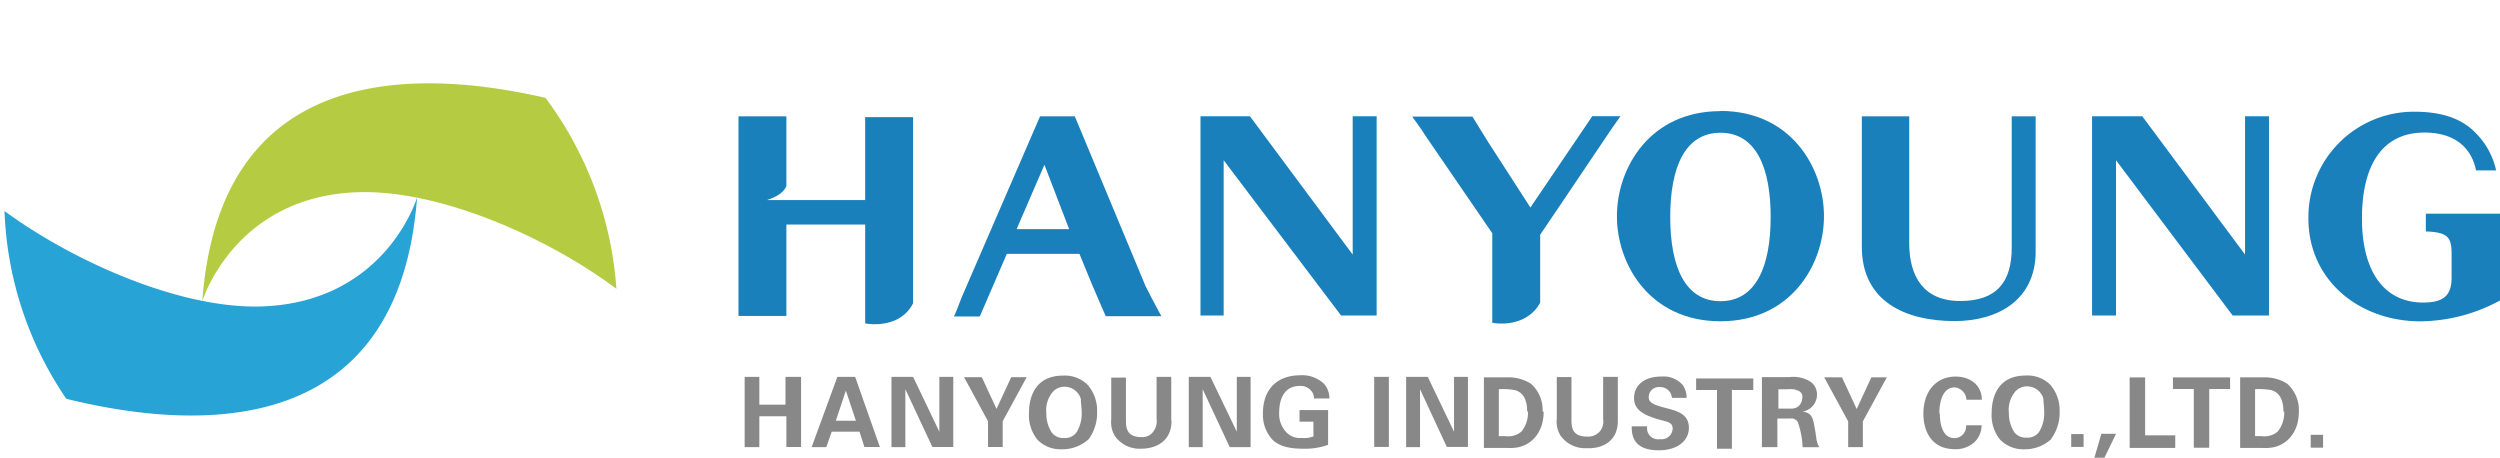 <svg xmlns="http://www.w3.org/2000/svg" data-name="Layer 1" width="388.3" height="71.13"><defs><style>.cls-1{fill:none;}.cls-2{fill:#b5cc42;}.cls-3{fill:#27a3d6;}.cls-4{fill:#888;}.cls-5{fill:#1a80bc;}</style></defs><title>logo_eng</title><rect id="backgroundrect" class="cls-1" x="0.7" y="12.93" width="387.6" height="58.18"/><g class="currentLayer" style=""><title>Layer 1</title><path id="svg_1" data-name="svg 1" class="cls-2" d="M84.7,15.19 C63.22,10.27 34.06,10.53 31.42,46.78 c0,0 4.92,-16.2 24,-16.92 c12.6,-0.48 29.4,6.84 40.32,15 a56,56 0 0 0 -11,-29.64 "/><path id="svg_2" data-name="svg 2" class="cls-3" d="M40.78,47.59 C28.3,48.07 11.62,40.78 0.7,32.78 a55.12,55.12 0 0 0 9.6,29.16 C31.9,67.27 62,67.63 64.78,30.67 c0,0 -4.8,16.2 -24,16.92 "/><path id="svg_3" data-name="svg 3" class="cls-4" d="M122.14,69.43 h2.28 V58.53 H122 v4.32 H117.94 V58.53 H115.66 V69.45 h2.28 v-4.8 h4.2 v4.78 zm10.8,-4.08 H129.82 l1.56,-4.68 zm1.32,4.08 h2.4 l-3.84,-10.9 H130.06 l-4,10.92 h2.28 l0.84,-2.4 h4.32 zm10.56,0 h3.24 V58.53 H145.9 v8.52 l-4.08,-8.52 h-3.36 V69.45 h2.16 v-9 zm10.92,-4 l3.72,-6.84 h-2.4 l-2.28,4.92 l-2.28,-4.92 h-2.76 l3.72,6.84 v4 h2.28 v-4 h0 zM168,63.91 a5.58,5.58 0 0 1 -0.72,3.12 a2.14,2.14 0 0 1 -2,1 a2.22,2.22 0 0 1 -1.92,-0.84 a5.41,5.41 0 0 1 -0.84,-3 a4.38,4.38 0 0 1 0.84,-3.12 a2.4,2.4 0 0 1 2,-1 a2.62,2.62 0 0 1 2.52,1.92 c0,0.6 0.12,1.32 0.12,1.92 m1.08,4.32 a6.86,6.86 0 0 0 1.32,-4.32 A6.06,6.06 0 0 0 168.94,59.78 a5,5 0 0 0 -3.84,-1.44 c-4,0 -5.28,2.88 -5.28,5.88 a6,6 0 0 0 1.32,4.08 A5,5 0 0 0 165,69.78 a6,6 0 0 0 4.08,-1.56 m12.84,-2.88 V58.53 h-2.28 v6.48 a2.62,2.62 0 0 1 -0.36,1.8 a2.08,2.08 0 0 1 -2,1.08 c-2.28,0 -2.4,-1.44 -2.4,-2.64 v-6.6 h-2.28 v6.48 a4.1,4.1 0 0 0 0.6,2.64 a4.69,4.69 0 0 0 4.08,1.92 c2.16,0 4.68,-1.08 4.68,-4.32 M191,69.45 h3.24 V58.53 H192.1 v8.52 L188,58.53 h-3.36 V69.45 h2.16 v-9 zm13.08,-7.56 h2.4 a3.36,3.36 0 0 0 -0.84,-2.28 a4.9,4.9 0 0 0 -3.72,-1.32 c-3.36,0 -5.76,2 -5.76,5.88 a5.7,5.7 0 0 0 1.44,4.08 c0.84,0.84 2.16,1.44 4.68,1.44 a10.55,10.55 0 0 0 4,-0.6 v-5.4 h-4.44 v1.8 H204 V67.78 a3.86,3.86 0 0 1 -1.8,0.24 a2.92,2.92 0 0 1 -2.52,-1 a4.15,4.15 0 0 1 -1,-2.88 c0,-1.68 0.48,-4.2 3.24,-4.2 a2.11,2.11 0 0 1 1.8,0.84 a1.6,1.6 0 0 1 0.36,1.08 m9.36,7.56 h2.28 V58.53 h-2.28 V69.45 h0 zm11.28,0 H228 V58.53 h-2.16 v8.52 l-4.08,-8.52 h-3.36 V69.45 h2.16 v-9 zm12.6,-5.52 a4.6,4.6 0 0 1 -1,3.12 a3.16,3.16 0 0 1 -2.52,0.72 h-1 V60.45 a11.12,11.12 0 0 1 2.4,0.12 c1.56,0.36 2,1.8 2,3.36 m2.4,0 a5.46,5.46 0 0 0 -1.8,-4.32 a6.49,6.49 0 0 0 -3.72,-1 h-3.6 V69.57 H234 a7,7 0 0 0 1.92,-0.12 c2,-0.48 3.84,-2.28 3.84,-5.52 m11.52,1.44 V58.53 H249 v6.48 a2.62,2.62 0 0 1 -0.36,1.8 a2.4,2.4 0 0 1 -2.16,1 c-2.28,0 -2.4,-1.44 -2.4,-2.64 v-6.6 h-2.28 v6.48 a4.1,4.1 0 0 0 0.6,2.64 a4.69,4.69 0 0 0 4.08,1.92 c2.28,0.12 4.8,-1 4.8,-4.2 m4.8,-3.84 a1.57,1.57 0 0 1 1.68,-1.45 h0.12 a1.79,1.79 0 0 1 1.8,1.68 h2.28 a3.35,3.35 0 0 0 -0.6,-2 a3.94,3.94 0 0 0 -3.24,-1.32 c-3,0 -4.32,1.56 -4.32,3.36 s1.44,2.64 4,3.36 c1.44,0.36 2,0.48 2,1.44 a1.74,1.74 0 0 1 -1.89,1.58 l-0.15,0 a1.72,1.72 0 0 1 -1.92,-2 h-2.4 c0,1.08 0,3.72 4.2,3.72 c3,0 4.68,-1.56 4.68,-3.48 c0,-2.16 -1.8,-2.64 -3.72,-3.12 c-1.68,-0.48 -2.52,-0.72 -2.52,-1.68 m13,-1.08 h3.24 v-1.8 h-8.88 v1.8 h3.24 v9.12 H269 V60.45 zM279.94,61.78 a1.91,1.91 0 0 1 -0.6,1.32 a1.72,1.72 0 0 1 -1.2,0.36 h-1.92 v-3 h1.56 a2.83,2.83 0 0 1 1.56,0.24 a1,1 0 0 1 0.6,1.08 m0.12,7.68 h2.52 a2.87,2.87 0 0 1 -0.36,-0.84 c-0.12,-0.36 -0.12,-0.84 -0.36,-2.16 s-0.36,-2.4 -1.92,-2.52 a2.69,2.69 0 0 0 2.28,-2.64 a2.4,2.4 0 0 0 -1,-2 a5,5 0 0 0 -3.36,-0.72 h-4.2 V69.45 h2.4 V65.01 h2 a1.12,1.12 0 0 1 1.2,0.6 a13.61,13.61 0 0 1 0.72,3.84 m9.36,-4 l3.72,-6.84 h-2.4 l-2.28,4.92 l-2.28,-4.92 h-2.76 l3.72,6.84 v4 h2.28 v-4 h0 zm11.88,-1.2 c0,-2.28 0.72,-4.08 2.4,-4.08 a2,2 0 0 1 1.8,1.92 h2.4 c0,-2.16 -1.68,-3.6 -4.08,-3.6 c-3,0 -5,2.28 -5,5.76 c0,2.64 1.2,5.52 4.92,5.52 a4.31,4.31 0 0 0 3.12,-1.2 a3.71,3.71 0 0 0 1,-2.52 h-2.4 a1.86,1.86 0 0 1 -1.67,2 h-0.25 c-2.16,-0.12 -2.16,-3.24 -2.16,-3.84 m16.2,-0.36 a5.58,5.58 0 0 1 -0.72,3.12 a2.14,2.14 0 0 1 -2,1 a2.22,2.22 0 0 1 -1.92,-0.84 a5.41,5.41 0 0 1 -0.84,-3 a4.38,4.38 0 0 1 0.84,-3.12 a2.4,2.4 0 0 1 2,-1 a2.62,2.62 0 0 1 2.52,1.92 c0,0.6 0.12,1.32 0.12,1.92 m1.08,4.32 a6.86,6.86 0 0 0 1.32,-4.32 a6.06,6.06 0 0 0 -1.44,-4.08 a5,5 0 0 0 -3.84,-1.44 c-4,0 -5.28,2.88 -5.28,5.88 a6,6 0 0 0 1.32,4.08 A5,5 0 0 0 314.5,69.78 a6,6 0 0 0 4.08,-1.56 m3.12,1.2 h1.92 v-2 H321.7 v2 zm5.16,1.68 l1.8,-3.72 h-2.28 l-1.08,3.72 h1.56 zm11,-3.48 h-4.68 v-9 h-2.4 V69.57 h7.08 V67.65 zm5.28,-7.2 h3.24 v-1.8 h-8.88 v1.8 h3.24 v9.12 h2.4 V60.45 h0 zm11.64,3.48 a4.6,4.6 0 0 1 -1,3.12 a3.16,3.16 0 0 1 -2.52,0.72 h-1 V60.45 a11.12,11.12 0 0 1 2.4,0.12 c1.56,0.36 2,1.8 2,3.36 m2.4,0 a5.46,5.46 0 0 0 -1.8,-4.32 a6.49,6.49 0 0 0 -3.72,-1 h-3.6 V69.57 h3.36 a7,7 0 0 0 1.92,-0.12 c2,-0.48 3.84,-2.28 3.84,-5.52 m3.6,3.6 H358.9 v2 h1.92 v-2 z"/><path id="svg_4" data-name="svg 4" class="cls-5" d="M384.58,20.71 c-2.16,-2.28 -5.28,-3.36 -9.6,-3.36 a16.39,16.39 0 0 0 -16.44,16.34 q0,0.11 0,0.22 c0,9.72 8,16 17.4,16 a26.4,26.4 0 0 0 12.36,-3.24 V33.19 H376.78 v2.76 c3.36,0.12 4,0.84 4,3.48 v3.72 c0,3 -1.56,3.84 -4.44,3.84 c-5.76,0 -9.48,-4.44 -9.48,-13.08 c0,-7.68 2.76,-13.32 9.72,-13.32 c4.2,0 7.2,1.92 8,5.88 h3.12 a11.8,11.8 0 0 0 -3.12,-5.76 "/><path id="svg_5" data-name="svg 5" class="cls-5" d="M289.18,18.07 V38.35 c0,8.52 6.84,11.52 14.4,11.52 c6.84,0 12.6,-3.36 12.6,-10.8 v-21 h-3.72 v20.4 c0,5.28 -2.28,8.28 -8,8.28 s-7.92,-3.84 -7.92,-9 V18.07 h-7.32 z"/><path id="svg_6" data-name="svg 6" class="cls-5" d="M267.22,46.78 c-5.52,0 -7.8,-5.4 -7.8,-13.08 s2.28,-13.08 7.8,-13.08 s7.8,5.4 7.8,13.08 S272.74,46.78 267.22,46.78 m0,-29.52 c-10.92,0 -16.08,8.76 -16.08,16.32 s5.16,16.32 16.08,16.32 s16.08,-8.76 16.08,-16.32 S278.14,17.23 267.22,17.23 "/><path id="svg_7" data-name="svg 7" class="cls-5" d="M134.38,18.07 v13 H119.14 c1.8,-0.6 2.64,-1.32 3,-2.16 V18.07 H114.7 v31 h7.44 V34.87 h12.24 V50.23 c0.6,0.12 5.4,0.84 7.44,-3.12 V18.19 h-7.44 V18.07 z"/><path id="svg_8" data-name="svg 8" class="cls-5" d="M157.9,35.59 l4.32,-10 l3.84,10 H157.9 zm21.6,11.88 s-0.84,-1.56 -1.56,-3 l-11,-26.4 h-5.4 L149.38,46.15 l-0.84,2.16 l-0.36,0.84 h4 l4.2,-9.72 h11.28 l1.92,4.68 c0.24,0.6 2.16,5 2.16,5 h8.64 z"/><polygon id="svg_9" data-name="svg 9" class="cls-5" points="211.06 18.06 210.1 18.06 210.1 39.54 194.14 18.06 186.46 18.06 186.46 20.69 186.46 22.74 186.46 49.01 190.06 49.01 190.06 24.89 208.3 49.01 213.82 49.01 213.82 46.38 213.82 43.74 213.82 18.06 211.06 18.06"/><path id="svg_10" data-name="svg 10" class="cls-5" d="M247.3,18.07 l-9.6,14.16 l-5.88,-9.12 c-0.36,-0.48 -3.12,-5 -3.12,-5 h-9.36 s1.68,2.28 2,2.88 l10.44,15.24 V50.13 c0.48,0.12 5.28,0.84 7.44,-3.12 V36.45 l2.52,-3.72 l8.76,-13 c0.72,-1 1.2,-1.68 1.2,-1.68 H247.3 v0 z"/><polygon id="svg_11" data-name="svg 11" class="cls-5" points="349.66 18.06 348.7 18.06 348.7 39.54 332.74 18.06 324.94 18.06 324.94 20.69 324.94 22.74 324.94 49.01 328.66 49.01 328.66 24.89 346.78 49.01 352.42 49.01 352.42 46.38 352.42 43.74 352.42 18.06 349.66 18.06"/><rect class="cls-1" width="26.5" height="13" id="svg_12"/></g></svg>